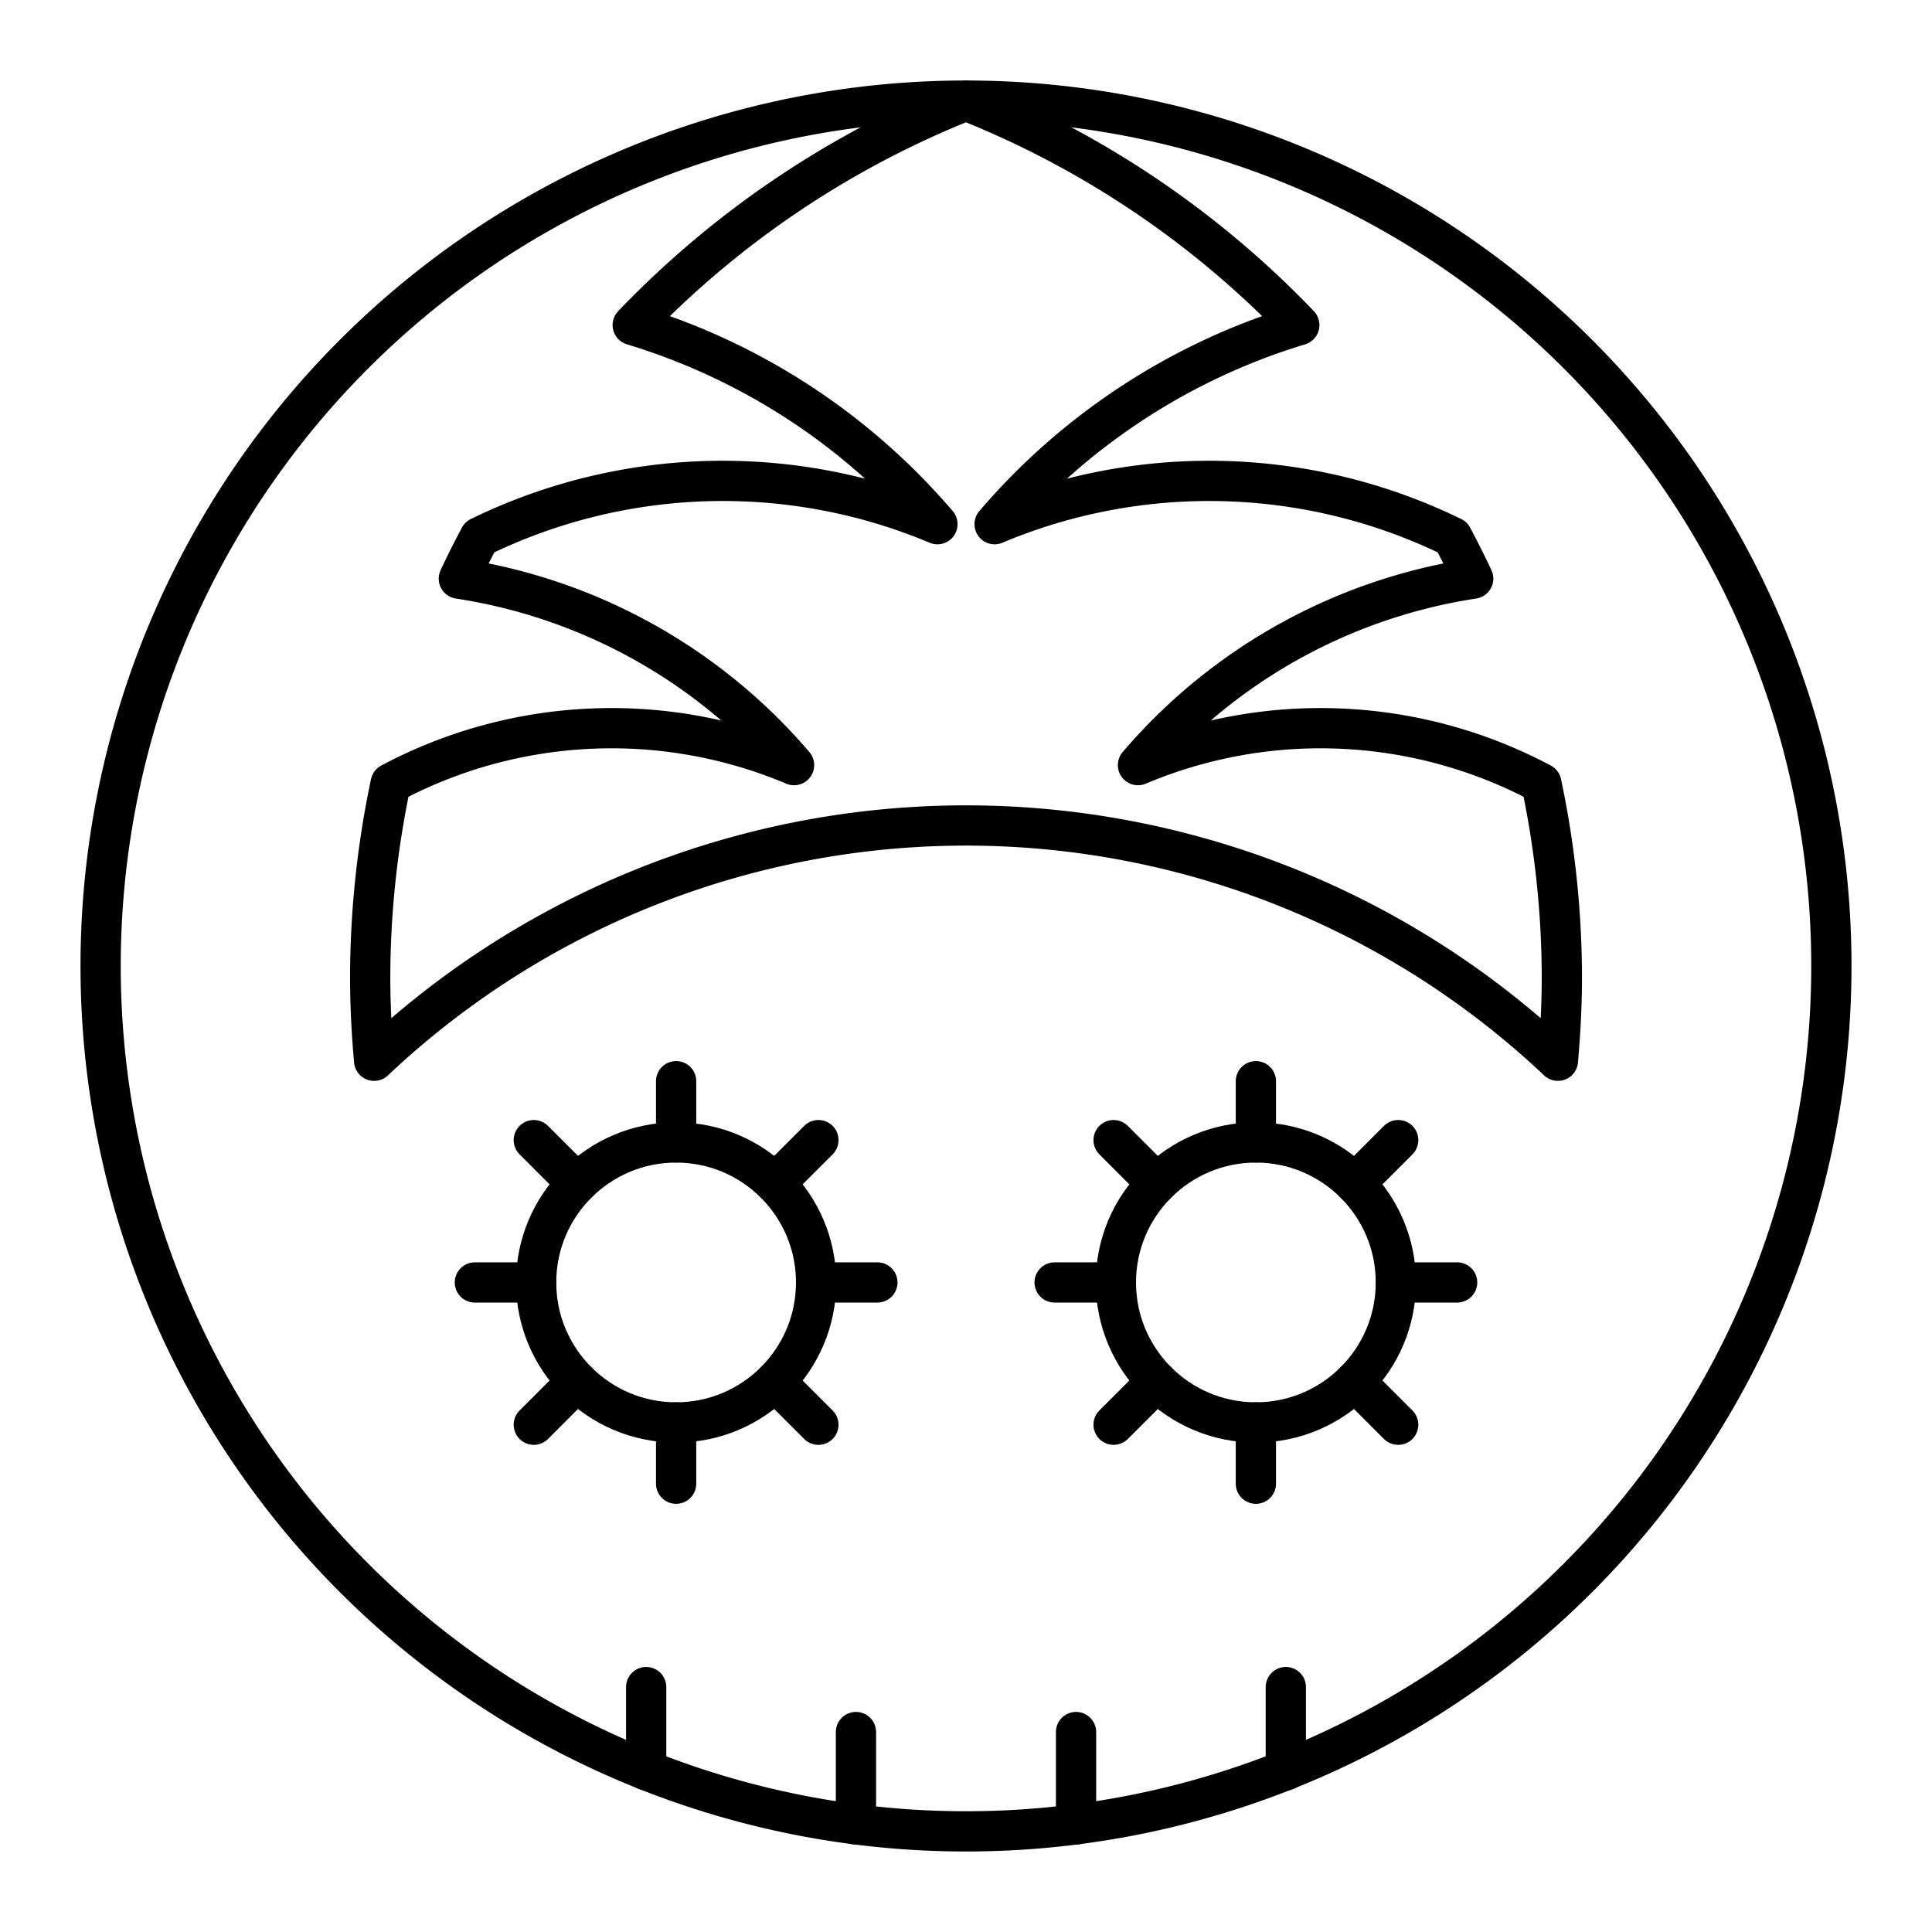 <?xml version="1.0" encoding="utf-8"?><!-- Uploaded to: SVG Repo, www.svgrepo.com, Generator: SVG Repo Mixer Tools -->
<svg width="800px" height="800px" viewBox="0 0 48 48" xmlns="http://www.w3.org/2000/svg"><defs><style>.a{fill:none;stroke:#000000;stroke-linecap:round;stroke-linejoin:round;}</style></defs><path class="a" d="M24,2.5A21.5,21.5,0,1,1,2.5,24,21.5,21.5,0,0,1,24,2.5"/><path class="a" d="M24,2.5a23.447,23.447,0,0,1,8.281,5.576,16.085,16.085,0,0,0-7.57,4.947,13.759,13.759,0,0,1,11.373.321c.18.34.353.683.517,1.032a13.657,13.657,0,0,0-8.328,4.633,11.671,11.671,0,0,1,10.021.452,23.435,23.435,0,0,1,.51,4.805c0,.704-.037,1.4-.098,2.088a21.421,21.421,0,0,0-29.411,0c-.061-.688-.098-1.384-.098-2.088a23.435,23.435,0,0,1,.51-4.805,11.671,11.671,0,0,1,10.021-.452,13.657,13.657,0,0,0-8.328-4.633c.163-.35.337-.693.517-1.032a13.759,13.759,0,0,1,11.373-.321,16.085,16.085,0,0,0-7.57-4.947A23.447,23.447,0,0,1,24,2.5"/><line class="a" x1="21.266" y1="45.328" x2="21.266" y2="43.032"/><line class="a" x1="16.054" y1="43.983" x2="16.054" y2="41.915"/><circle class="a" cx="16.798" cy="31.862" r="3.478"/><line class="a" x1="16.798" y1="28.383" x2="16.798" y2="26.862"/><line class="a" x1="19.257" y1="29.402" x2="20.333" y2="28.326"/><line class="a" x1="20.276" y1="31.862" x2="21.798" y2="31.862"/><line class="a" x1="19.257" y1="34.321" x2="20.333" y2="35.397"/><line class="a" x1="16.798" y1="35.34" x2="16.798" y2="36.862"/><line class="a" x1="14.338" y1="34.321" x2="13.262" y2="35.397"/><line class="a" x1="13.32" y1="31.862" x2="11.798" y2="31.862"/><line class="a" x1="14.338" y1="29.402" x2="13.262" y2="28.326"/><line class="a" x1="26.734" y1="45.328" x2="26.734" y2="43.032"/><line class="a" x1="31.946" y1="43.983" x2="31.946" y2="41.915"/><circle class="a" cx="31.202" cy="31.862" r="3.478"/><line class="a" x1="31.202" y1="28.383" x2="31.202" y2="26.862"/><line class="a" x1="28.743" y1="29.402" x2="27.667" y2="28.326"/><line class="a" x1="27.724" y1="31.862" x2="26.202" y2="31.862"/><line class="a" x1="28.743" y1="34.321" x2="27.667" y2="35.397"/><line class="a" x1="31.202" y1="35.34" x2="31.202" y2="36.862"/><line class="a" x1="33.662" y1="34.321" x2="34.738" y2="35.397"/><line class="a" x1="34.68" y1="31.862" x2="36.202" y2="31.862"/><line class="a" x1="33.662" y1="29.402" x2="34.738" y2="28.326"/></svg>